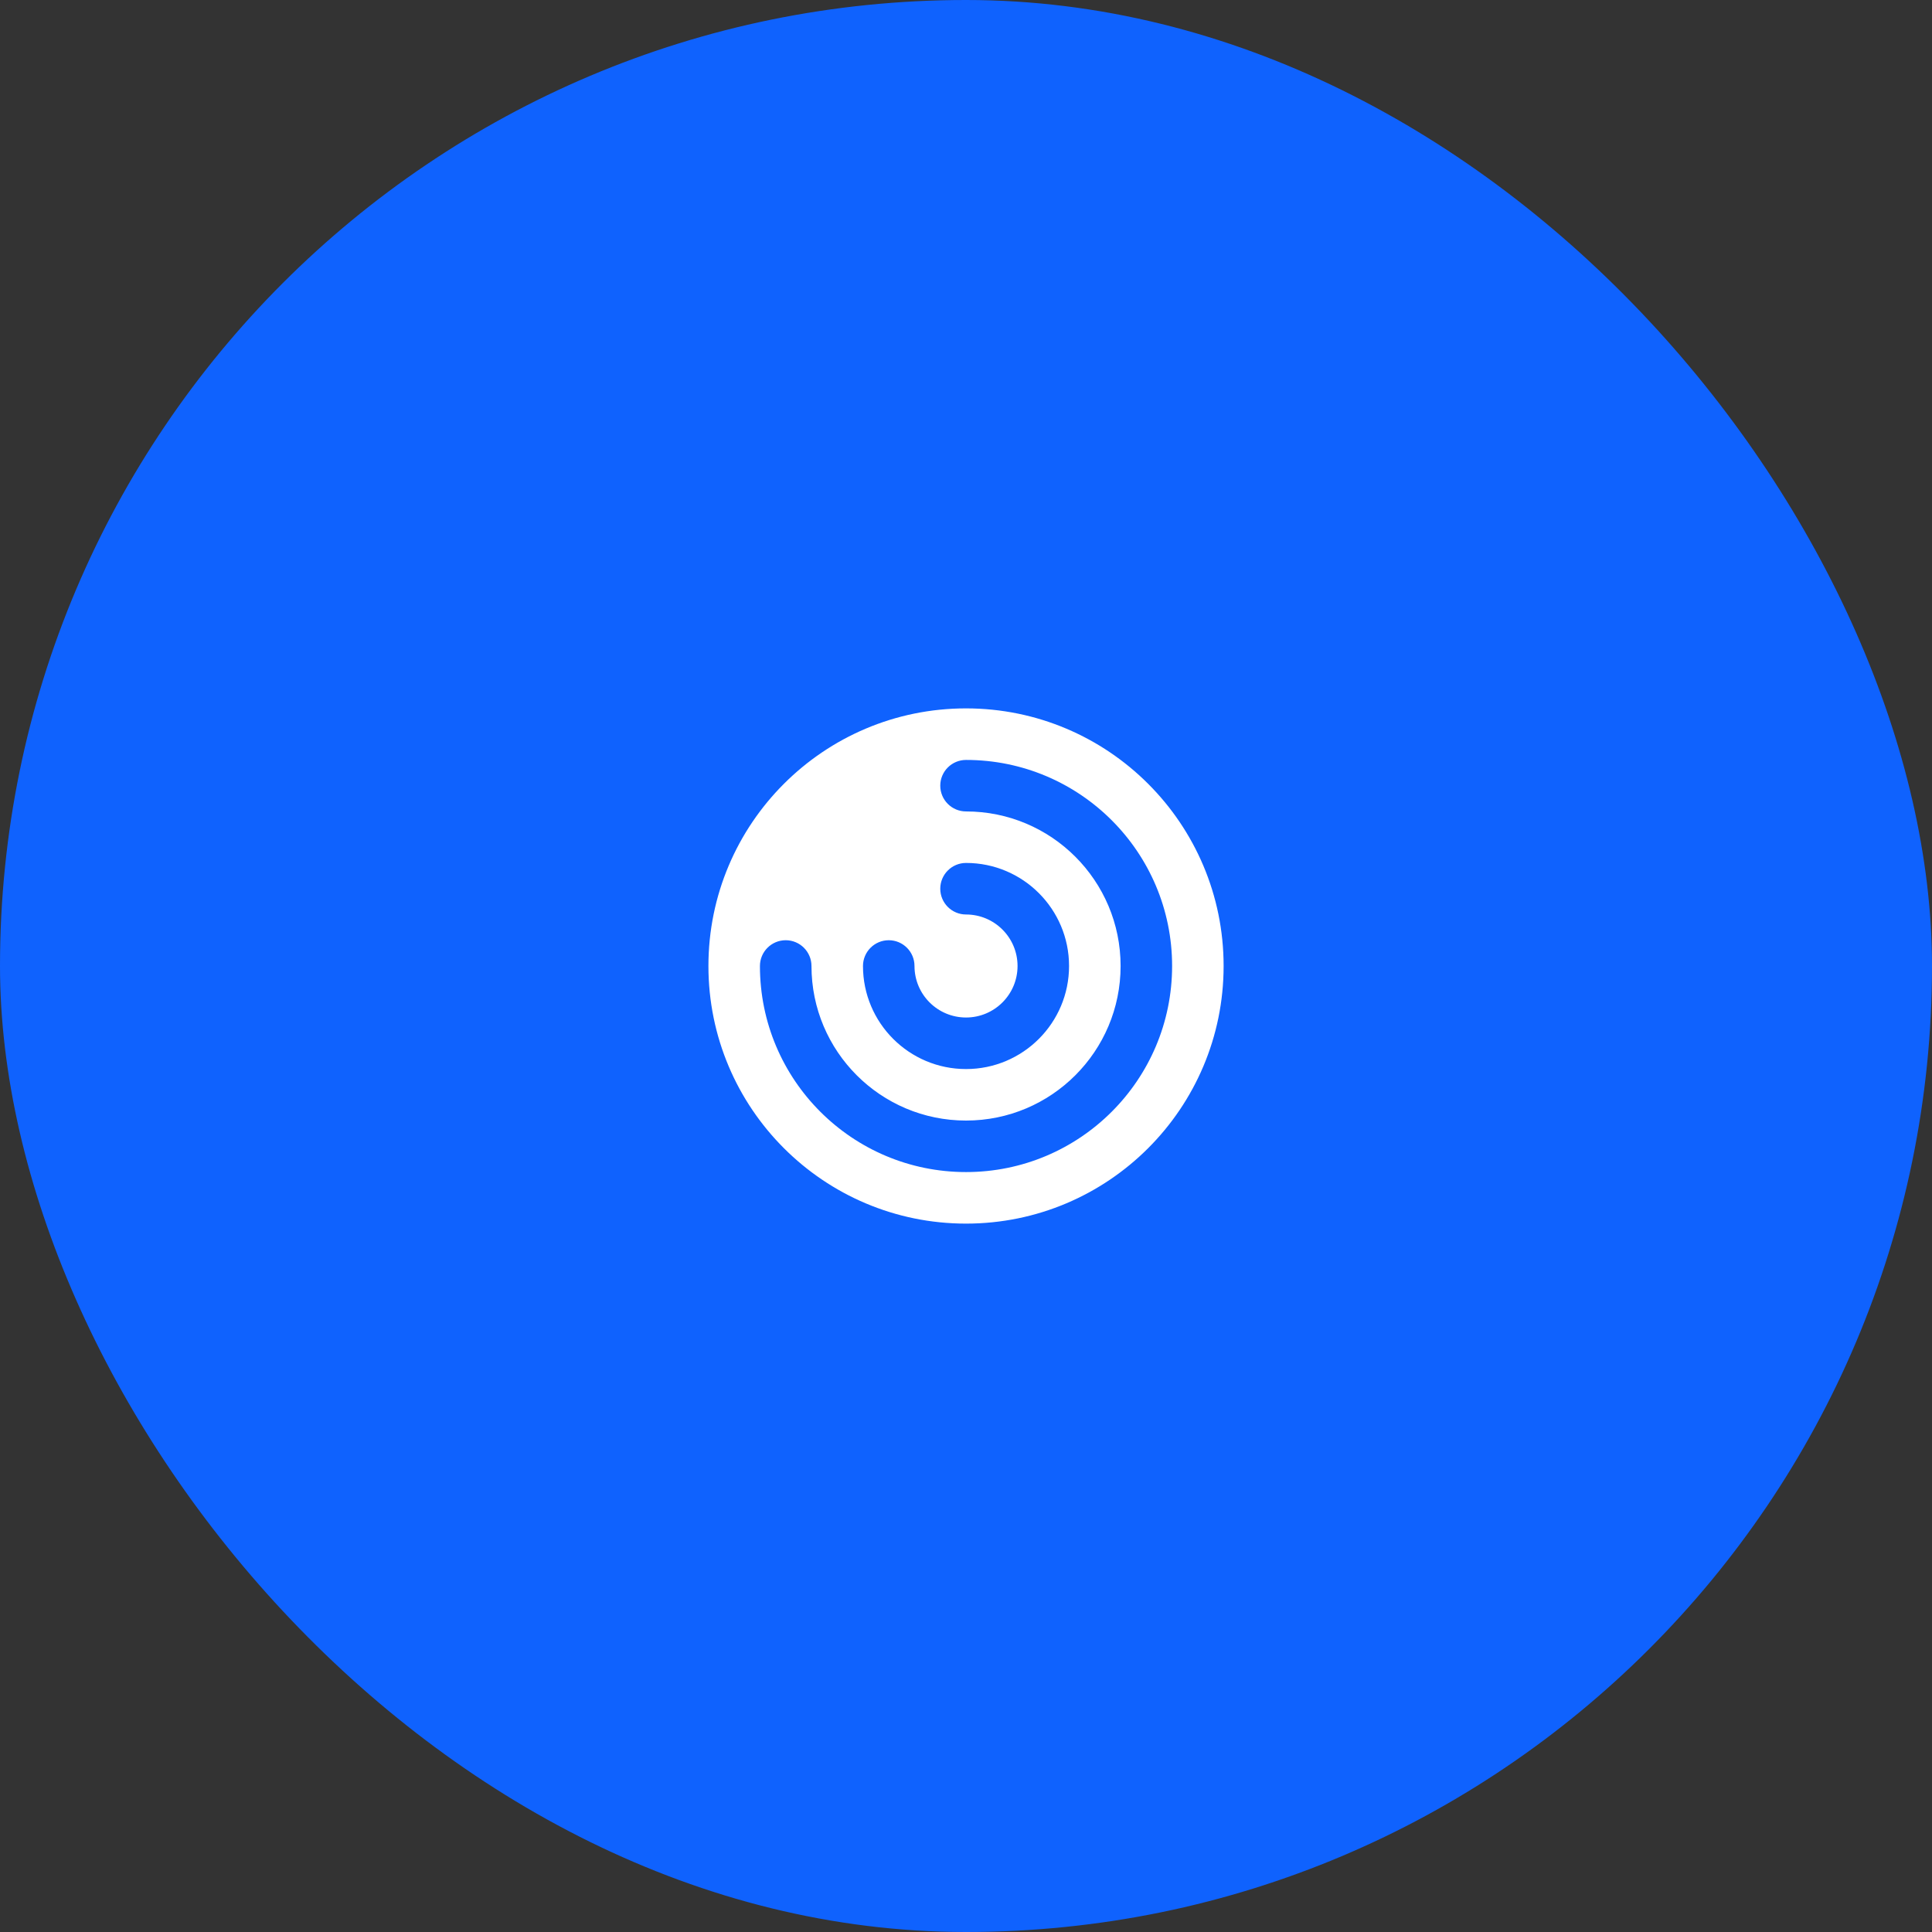 <?xml version="1.0" encoding="UTF-8"?> <svg xmlns="http://www.w3.org/2000/svg" width="50" height="50" viewBox="0 0 50 50" fill="none"><rect x="0" y="0" width="50" height="50" fill="#333333" stroke="none"/><rect width="50" height="50" rx="25" fill="#0F62FE"></rect><path fill-rule="evenodd" clip-rule="evenodd" d="M31.667 25C31.667 28.682 28.683 31.667 25.001 31.667C21.319 31.667 18.334 28.682 18.334 25C18.334 21.318 21.319 18.333 25.001 18.333C28.683 18.333 31.667 21.318 31.667 25ZM24.334 20.333C24.334 19.965 24.633 19.667 25.001 19.667C27.946 19.667 30.334 22.055 30.334 25C30.334 27.946 27.946 30.333 25.001 30.333C22.055 30.333 19.667 27.946 19.667 25C19.667 24.632 19.966 24.333 20.334 24.333C20.702 24.333 21.001 24.632 21.001 25C21.001 27.209 22.791 29 25.001 29C27.21 29 29.001 27.209 29.001 25C29.001 22.791 27.21 21 25.001 21C24.633 21 24.334 20.702 24.334 20.333ZM25.001 22.333C24.633 22.333 24.334 22.632 24.334 23C24.334 23.368 24.633 23.667 25.001 23.667C25.737 23.667 26.334 24.264 26.334 25C26.334 25.736 25.737 26.333 25.001 26.333C24.264 26.333 23.667 25.736 23.667 25C23.667 24.632 23.369 24.333 23.001 24.333C22.633 24.333 22.334 24.632 22.334 25C22.334 26.473 23.528 27.667 25.001 27.667C26.473 27.667 27.667 26.473 27.667 25C27.667 23.527 26.473 22.333 25.001 22.333Z" fill="white"></path></svg> 